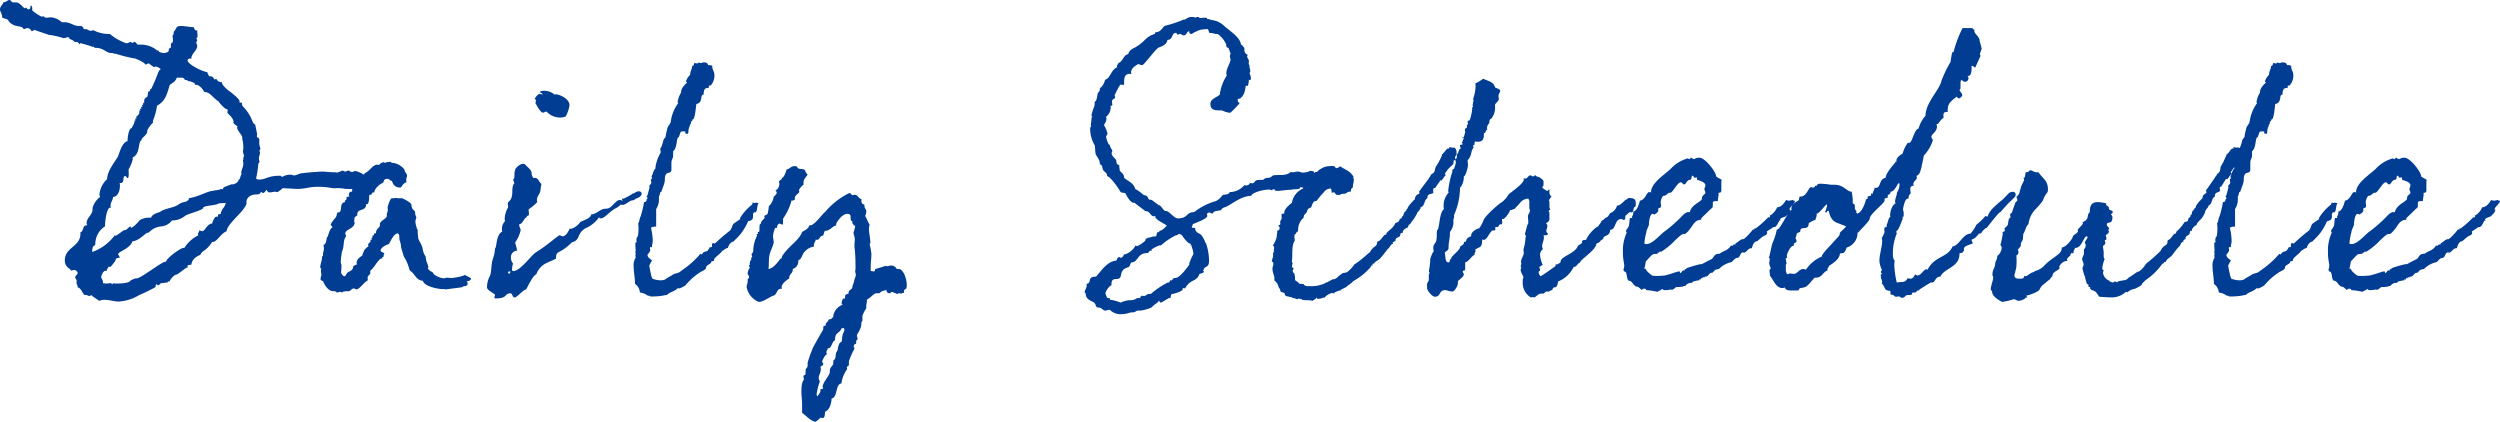 <svg xmlns="http://www.w3.org/2000/svg" width="144.247" height="24.34"><path id="パス_62305" data-name="パス 62305" d="M88.1-5.56c.34 0 .42.04.56-.1.18-.04.68-.02.68-.14 0-.08-.06-.12-.06-.18 0-.1.06-.18.06-.26a1.588 1.588 0 00-.7-.36c-.02 0-.08.06-.16.06-.12 0-.16-.08-.22-.08s-.08.04-.16.06c-.1 0-.14-.06-.2-.06a1.142 1.142 0 01-.3.12c-.02 0-.04-.02-.06-.02h-.1c-.24 0-.48-.04-.72-.04-.02 0-.52.02-1.18.1-.12.02-.26.1-.38.12a.344.344 0 01-.18-.04.953.953 0 00-.56.14.1.1 0 00-.1-.08c-.74 0-.8.22-1.2.22-.1 0-.18-.02-.18-.08a5.692 5.692 0 00.12-.78c.02-.12.08-.14.08-.18s-.04-.02-.04-.16c0-.2.06-.18.06-.36a.246.246 0 00-.04-.1c.02 0 .06-.08.06-.1 0-.14-.06-.16-.06-.36v-.16c0-.18-.14-.1-.14-.22 0-.04.02-.1.02-.12 0 .04-.08-.4-.12-.56-.22-.08-.1-.42-.74-1.08-.02-.04 0-.18-.06-.18H82c-.02 0-.02 0-.02-.02v-.06c0-.14-.42-.44-.5-.52-.04-.02-.52-.36-.52-.58-.28 0-.28-.18-.32-.18-.02 0-.06.02-.08.02-.1 0-.04-.18-.28-.18h-.06c-.02-.08-.08-.14-.1-.24-.28-.02-1.14-.46-1.14-.68.02-.06.06-.1.16-.1h.06c0-.3.34-.46.34-.74a.438.438 0 00-.06-.16c0-.06.06-.12.06-.16a.107.107 0 00-.06-.08.279.279 0 00.08-.18c0-.08-.02-.16-.02-.32a.073.073 0 01-.06.02c-.1 0-.12-.2-.18-.2h-.08c-.14 0-.38-.06-.64-.06-.28 0-.22.16-.4.34v.08c0 .12-.06.06-.06.16 0 .08.02.16.02.24 0 .2-.12.14-.12.24v.16c0 .06-.12.06-.12.12v.06c0 .12-.22.16-.28.16-.04 0-.3-.04-.3-.1a.07.07 0 01.02-.04h-.1a1.479 1.479 0 00-1.1-.34c-.12-.02-.1-.16-.24-.16-.06 0-.04.06-.08.06s-.1-.06-.12-.06c-.08 0-.14.08-.24.08a2.951 2.951 0 01-.96-.54 1.947 1.947 0 01-.96-.22.509.509 0 01-.14.04c-.12 0-.16-.1-.34-.1h-.08v-.02c0-.1-.08-.1-.12-.16h-.12c-.36 0-.5-.22-.88-.22h-.14a1.055 1.055 0 00-.6-.28c-.1 0-.2.02-.3.02s-.04-.02-.16-.08a.866.866 0 01-.1.02 2.312 2.312 0 01-.54-.36v-.12c0-.08-.02-.16-.1-.16v.06c0 .1-.04.16-.12.16-.1-.02-.1-.1-.16-.1a.288.288 0 00-.06.04c-.04 0-.3-.34-.46-.34h-.16c-.18 0-.14-.14-.26-.14-.08 0-.2.12-.28.12-.02 0-.04 0-.04-.02-.06.18-.22.26-.22.44 0 .14.12.24.12.4v.06c.1.1.34.06.38.22.34.42.76.2.86.46.12 0 .12-.06.22-.06a.28.28 0 01.24.18c.08 0 .12-.06.18-.08-.02.02.52.18.84.3h.06a4.771 4.771 0 01.76.18c.12 0 .2-.06.3-.06.04.16.26.14.34.28h.1c.14 0 .14.12.2.12.02 0 .04-.04.04-.04v-.02c.1.04.64.18.68.22h.1c.02 0 .02.02.02.06h.08c.46 0 .6.3.9.3h.06c.04 0 .06.02.1.04h.1a8.2 8.2 0 001.12.28c-.08-.04.54.2.58.34.1 0 .12-.06.22-.06a1.655 1.655 0 00.3.22.1.1 0 01.08-.04.489.489 0 01.3.16c-.16.04-.16.34-.56 1.14h-.04c-.02 0-.02 0-.02.02v.06c0 .06-.1.04-.1.08-.04.08-.02.2-.06.28-.06.06-.18.06-.18.26v.06c0 .02 0 .04-.02.04a.07.07 0 00-.04-.02v.08c0 .08-.06.02-.06.08 0 .02.02.06.02.08h-.06a.02.02 0 00-.02.02c0 .02.02.06.02.08a.02.02 0 01-.02.02.07.07 0 01-.04-.02.07.07 0 00-.02.04c0 .02.02.06.02.08-.02 0-.06-.02-.06.02v.08c0 .16-.18.22-.18.28 0 .02.02.06.02.08h-.06a.02.02 0 00-.02.02c0 .02.02.06.02.08a.02.02 0 01-.02.02.07.07 0 01-.04-.02v.1a1.216 1.216 0 01-.18.36c-.12 0-.22.42-.22.74-.34.1-.46.68-.56.9-.14.26-.62.82-.62 1.3a1.346 1.346 0 00-.44.86.269.269 0 00.04.16 1.194 1.194 0 00-.44.64v.08c0 .32-.34.48-.34.78a.216.216 0 00.04.14h-.04c-.26 0-.16.36-.36.4v.08c0 .78-.9.76-.9 1.56 0 .38.34.48.34.54v.04a1.151 1.151 0 01.2-.04c.08 0 .14.04.2.14 0 .16-.14.16-.14.28 0 .08.08.1.08.2v.16c0 .06.06.08.06.18v.04c.2.04.26.32.4.44h.06c.1 0 .16.06.22.06.04 0 .06-.02.1-.06.14.14.32.22.46.34a.8.8 0 01.3-.06c.3 0 .6.1.82.1a2.573 2.573 0 001.2-.38 8.233 8.233 0 00.94-.46V.02c0-.02 0-.06.08-.08a.064.064 0 00.06.06c.06 0 .16-.12.16-.12a2.154 2.154 0 00.32-.04h.08v-.06h.1c0-.04.24-.4.42-.4.18-.1.36-.26.56-.4.02 0 .02.02.04.02s.02-.02.02-.04v-.08c0-.04.1-.06.14-.06h.08c.04-.32.26-.46.52-.58.12-.28.32-.18.68-.74h.04c.24 0 .44-.48.8-.62 0-.24.38-.62.58-.84 0 0 .56-.56.56-.76v-.08c0-.24.22-.44.56-.44.3 0 .22-.14.3-.14.04 0 .06.06.08.06.12 0 .18-.18.24-.18.04.14.1.14.18.14.1 0 .2-.04.3-.04a.866.866 0 00.1.02c0 .06.34-.22.32-.22.24 0 .58.04.88.04.42 0 .7-.12 1.06-.12a4.247 4.247 0 01.96.08h.14a2.468 2.468 0 01.6.04zm-6.18-.5c0 .1-.2.24-.38.24a.2.2 0 01-.06-.02l-.02.02a.07.07 0 00.02.04h-.1a2.328 2.328 0 01-.3.12c-.06.04-.02.12-.1.12-.02 0-.06-.02-.08-.02-.06.08-.3.06-.5.12-.22 0-.84.34-1.26.4-.12 0-.06.12-.16.16-.12.1-.28.06-.46.18-.34.26-.76.22-1.12.46.12 0-.46.08-.52.34h-.18a.956.956 0 00-.5.16c.06-.04-.34.42-.48.42-.02 0-.02-.08-.02-.08-.08 0-.24.22-.32.22h-.06c-.02 0-.44.32-.48.32a.073.073 0 01-.06-.02 2.776 2.776 0 01-1.3.96c0-.46.14-.28.18-.46a1.205 1.205 0 01.56-1.02c0-.34.1-1.08.3-1.08h.04a.254.254 0 01-.02-.12c0-.2.14-.3.14-.5h.04c.12 0 .36-.18.36-.66a.39.39 0 00-.02-.14h.06c.26 0 .08-.4.26-.4.08 0 .08.1.14.12.1-.02.06-.34.06-.5a2.669 2.669 0 00.24-.58.18.18 0 00-.02-.1c.42-.22.32-.66.46-.96.02-.04.06 0 .06-.06 0-.14.34-.28.34-.52-.04.06.02-.18.34-.5 0-.02-.02-.06-.02-.08a3.594 3.594 0 00.24-.88c.54-.3.58-.76.74-1.2.1-.1.32-.16.4-.42h.24c.26 0 .16.14.28.14h.08c.04 0 .02.04.02.06h.08a1.032 1.032 0 01.32.12c.02 0 .02.1.08.1h.1a.893.893 0 01.38.4c.38.04.4.26.84.56-.02 0 .32.44.52.46v.04c0 .04-.02.08-.02.12 0 .1.26.2.36.52 0 .02-.02.06-.02.08a.666.666 0 00.24.2c0 .02-.02.06-.02.08 0 .16.3.44.3.58v.08a1.975 1.975 0 01.06.52c0 .06-.02.12-.02.2a1 1 0 00.06.24.786.786 0 01-.04.12v.08c0 .04-.02.06-.02.08 0 .04.02.1.02.2 0 .18-.12.34-.12.52 0 .02.02.06.02.08-.06.04-.06.16-.12.28-.02.04-.06 0-.06.06zM80.74-4.7c.1-.06.28-.02.44-.06-.02.26-.24.34-.28.62-.02.06-.16.02-.16.08v.08c0 .02 0 .02-.02.02h-.08c-.1 0-.22.3-.24.4-.28 0-.42.44-.56.44a.478.478 0 01-.18-.06c0 .12-.08.14-.08.24 0 .02.02.04.02.06a1.975 1.975 0 00-.8.72h-.04c-.18 0-1 .6-1.02.8h-.04c-.2 0-1.42.96-1.64.96H76a1.543 1.543 0 00-.3.12c-.04.04-.08.18-.84.18a.689.689 0 01-.18-.02s-.02.06-.04.06c-.04 0-.04-.06-.08-.06-.1 0-.2.02-.3.02-.06 0-.1-.02-.16-.02v-.06c0-.14-.1-.2-.1-.3 0-.06.1-.36.26-.36h.08a.07.07 0 00-.02-.04 1.059 1.059 0 01.12-.2c.02 0 .06.02.08.02a.07.07 0 00.04-.02c-.06.06.28-.32.28-.4v-.04a.286.286 0 01.22-.06c0-.14-.08-.14-.08-.22 0-.14.7-.32.82-.74.28 0 .62-.32.8-.46.04-.04.12-.02.16-.06a1.119 1.119 0 01.74-.34.856.856 0 00.58-.34h.08a1.242 1.242 0 00.7-.28c.14-.1 1.02-.32 1.02-.44 0-.14.7-.14.86-.24zm.74-6.44c.02 0 .02 0 0-.02zM77.94-.22c0 .02 0 .02.02 0zM91.3-5.66c.02 0 .12-.24.34-.3-.04-.02-.04-.04-.04-.08-.02-.12.06-.2.04-.32 0-.06-.12-.2-.14-.24 0-.02.02-.02.02-.04a1 1 0 00-.66-.42h-.1c-.04 0 .02-.06-.1-.06a.761.761 0 00-.3.06c-.02 0-.02-.04-.06-.04-.08 0-.26.1-.26.16-.02 0-.08-.02-.1-.02-.28 0-.4.34-.74.5-.08.2-.32.28-.3.32-.38.6-.12.36-.4.54-.04.06 0 .2-.04.2h-.06c-.06 0-.12.14-.12.14a.18.18 0 01.02.1.07.07 0 01.02.04h-.04c-.08 0-.08.04-.14.04a.1.1 0 01.02.06c0 .12-.12.12-.1.18a.07.07 0 00.02.04c-.4.04-.1.6-.42.6h-.04a1.146 1.146 0 01-.08.28c.04-.04-.3.3-.3.46a.221.221 0 01.1.1.062.062 0 01-.02.04c-.12.02-.26.54-.24.5-.14.08-.02.4-.26.5a.454.454 0 01.02.08c.04.26-.06.34-.04.44v.06c0 .06-.08.08-.06.14v.02c0 .12-.12.46-.1.56 0 .04.06.06.06.06 0 .04-.04.06-.02.12a.689.689 0 00.02.18c.02.12-.06.2-.04.32 0 .06.1.08.16.12 0 .04.02.06.02.08 0 0 .22.48.54.48h.08c.06 0 .1.06.16.08.06 0 .08-.04.16-.04a.62.62 0 01.14.04c-.02-.08.28-.08.4-.08 0 .02.16-.16.26-.16.08.02.1.06.14.06.18 0 .44-.42.66-.52v-.06c-.06-.3.2-.18.14-.5.22-.16.34-.46.58-.68.04-.02.12-.02.12-.06v-.04c0-.02.06-.02.08-.04 0-.02-.02-.14.04-.14-.02-.12-.18-.08-.22-.2 0-.16.28-.32.48-.38.14-.24.26-.56.5-.62a.2.2 0 01.1.16 1.23 1.23 0 00.02.26c0 .02.04.02.04.02a.07.07 0 01-.02.04c0 .06.04.06.04.14a.906.906 0 01.02.16c.02.12.12.42.16.56a2.467 2.467 0 01.32.74l.04.08c.28.16.34.56.74.58.08.34.92.48 1.12.48h.14c.02 0 .04.02.06.02.08-.02.98-.12.98-.14V.08c.08-.06.3.02.28-.22 0-.02-.04-.04-.06-.08.12-.02.26-.06.26-.18a3.29 3.29 0 00-.38-.2c-.02.08-.64.18-.76.18-.1 0-.14-.02-.26-.02-.06 0-.1.04-.18.04a1.208 1.208 0 01-.52-.2c-.08-.04-.08-.14-.16-.18-.12-.02-.16-.12-.24-.18a.123.123 0 00.02-.14c-.02-.14-.1-.26-.12-.38 0-.06-.02-.12-.02-.18a.91.91 0 01-.16-.38c-.06-.36-.24-.5-.28-.72a.02.02 0 01.02-.02.062.062 0 00-.02-.04 3.334 3.334 0 01-.02-.38c0-.02-.04-.04-.04-.04-.02-.12-.08-.26-.08-.34-.04-.18.04-.24.04-.34-.02-.1-.06-.1-.06-.2 0-.04-.02-.08-.02-.12 0-.08-.16-.12-.18-.28-.02-.02-.02-.08-.02-.14-.04-.14-.54-.36-.52-.36h-.18c-.1 0-.18-.02-.24-.02a.407.407 0 01-.1.02h-.1c-.06 0-.2.32-.24.56v.02a.151.151 0 01.02.08c-.02.1-.04.24-.08.26l.02.02v.06c.02.2-.44.28-.4.54.04.14-.26.22-.22.48h-.04c-.1 0-.08.06-.08.1 0 .02-.1.02-.1.08a.2.2 0 01.02.06c-.02.02-.08.02-.06.06a.073.073 0 00.02.06c0 .04-.08 0-.08.02v.06c.02.08-.16.14-.14.24.02.02.02.08.02.08-.06 0-.28.24-.26.26l-.1.24c.12 0-.36.16-.32.48a.043.043 0 00.04.04c-.12.06-.22.08-.24.14-.02.3-.32.26-.38.42-.04.04-.06.14-.12.14-.1 0-.18-.14-.2-.22a2.816 2.816 0 00.02-.42c0-.06-.04-.12-.04-.16a4.517 4.517 0 01.08-.66c.12-.2.06-.6.18-.76 0-.04.06-.06.04-.12 0-.04-.04-.1-.04-.12 0-.26.54-.28.54-.64a.12.12 0 01-.02-.08c0-.24.02-.22.18-.34-.06-.44.52-.18.5-.64.22.08.16-.52.2-.54h.04c.14 0 .06-.14.2-.14h.04c-.02-.18.32-.5.48-.54.1-.08.02-.24.28-.24.12 0 .14.12.26.12a.073.073 0 00.02.06.432.432 0 00.42.32c.04 0 .06 0 .08-.02zm2.58 5.9c-.02 0-.02.02.02.02zm3.92-6.38c-.08 0 .08.28.02.28 0 0-.1.08-.1.44 0 .62-.26.52-.26.72 0 .08.02.14.02.2a1.43 1.43 0 00-.2.66.528.528 0 00.02.14.643.643 0 00-.18.44.563.563 0 00.02.16c-.38.2-.3.9-.42.98a2.161 2.161 0 01-.1.54c-.14.36-.08.7-.18 1.02a1.364 1.364 0 00-.18.68c0 .18.46.36.46.44s-.04.1-.04.12.02.04.04.08c.76 0 .5-.26.88-.3.16.02.1.24.26.24.14 0 .5-.46.66-.46 0 .02.4-.86.58-.86a1.143 1.143 0 01.68-.7c0-.02.34-.14.46-.22 0-.52.18-.2.92-.94.5-.12.26-.48.76-.8a1.8 1.8 0 00.8-.64c.04.04.06.06.1.06.22 0 .48-.36.82-.56a1.074 1.074 0 00.34-.24.352.352 0 00.12.02c.16 0 .4-.26.56-.26.08 0 .18-.1.24-.12.5-.16.26-.62-.16-.28h-.08c.02.04-.5.3-.52.3-.04 0-.1 0-.1.02s.04.06.04.08a.07.07 0 01-.04.02.147.147 0 00-.12-.04c-.26 0-.44.5-.78.5-.38 0-.46.28-.88.34 0 .26-.64.38-.64.46a.986.986 0 01-.5.36.12.12 0 01-.08-.02c-.1.18-.18.4-.4.46-.1-.02-.1-.06-.22-.06-.56.42-.8.64-1.34.98-.28.18-.9 1.08-1.3 1.08-.04 0-.08-.02-.08-.1a2.021 2.021 0 01.06-.34.522.522 0 01-.12-.36A.371.371 0 0198-2a3.9 3.9 0 00-.12-.46 2.185 2.185 0 00.32-.7c0-.14-.08-.18-.08-.32 0-.06.04-.06.06-.06.1 0 .26-.36.32-.36q.06 0 .06-.12a.07.07 0 01.04.02c.06 0 .08-.08.08-.12 0-.1-.02-.18-.02-.26a3.2 3.2 0 00.5-.42.217.217 0 01-.02-.1c0-.24.14-.32.2-.54a3.534 3.534 0 01.06-.42c-.1 0-.16-.34-.38-.34-.02 0-.04.02-.08.02-.24-.36.08-.28-.42-.72-.2-.34-.74.24-.62.26-.1.04-.02.5-.1.5zm3-3.6a2.03 2.03 0 00.22-.64c0-.4-.6-.64-.8-.64-.02 0-.04.02-.06.02a.932.932 0 00-.68-.22.232.232 0 00-.18.08c0 .02.18.04.16.14a.509.509 0 00-.14-.04c-.14 0-.22.16-.32.28a.1.1 0 01.08.1c0 .06-.02.1-.02.16 0 0 .28.54.42.54.08 0 .12-.06.22-.06a1.049 1.049 0 00.82.34.785.785 0 00.28-.06zM97.48-.68c0-.12 0-.12.12-.12 0 .12 0 .12-.12.12zm8.18 1.32a1.677 1.677 0 00.32 0 2.8 2.8 0 00.6-.08h.06c.2-.2.38-.16.64-.4a.15.15 0 00.1.02 2.44 2.44 0 00.34-.18c0-.02.02-.04.06-.08a3.778 3.778 0 01.76-.66c.04-.04.28-.12.36-.24-.04-.18.24-.22.3-.34v-.04c-.02-.04.18 0 .16-.1v-.04c.18-.24.34-.28.5-.52a.02.02 0 00.02.02.68.68 0 01.28-.16c.04-.16.16-.34.32-.36-.02 0 .28-.26.46-.5a3.633 3.633 0 00.38-.66c-.04-.02.12-.02.22-.1.12-.1.04-.32.08-.36.02-.02.02-.06.04-.06.04-.04.06.04.12-.04.08-.04.06-.44.16-.5 0 .02-.18-.04-.18-.04-.02.1-.22-.06-.18.06a.2.2 0 00-.02.06 2.929 2.929 0 00-.7.78.151.151 0 00.02.08h-.04c.02 0-.34.22-.38.28-.08.14-.08.28-.2.38a10.721 10.721 0 00-.88.76c.02-.08 0-.06-.08-.04-.12-.02 0 .22-.1.22h-.08c-.18.34-.18.18-.4.32-.02.04-.04.1-.08.1-.04-.02-.06-.04-.08-.02a5.165 5.165 0 01-.86.8c-.48.34-.24.22-.68.36.04 0-.38.22-.42.26-.18.16-.56.08-.74.02-.08 0-.12-.12-.24-.78l.16-.3c-.08-.06-.26-.16-.26-.32.04-.06.16-.18.16-.28a.707.707 0 01-.02-.12c0-.02 0-.04.02-.04h.06c.04 0 .04 0 .04-.02v-.08a.991.991 0 00.04-.34 3.713 3.713 0 00-.1-.68.478.478 0 01.3-.06V-4.4a.976.976 0 00.16-.56v-.18c.06-.04.06-.24.1-.24h.04c-.04.04.2-.5.2-.66v-.04c0-.62.38-.26.38-.6v-.38c0-.22.1-.24.1-.44v-.24c.2-.12.2-.62.26-.76 0-.02.08-.04.08-.08.12-.32.04-.3.36-.3v.04c0 .08.02.1.1.1.06 0 .08-.04.08-.12v-.08a1.732 1.732 0 01.16-.44.2.2 0 01-.02-.06l.02-.02h.06v-.1h.02c.14 0 .18-.62.22-.9.42-.08.18-.54.42-.54 0-.56.3-.28.3-.44v-.08h.1a.864.864 0 00.22-.64c0-.16-.12-.28-.12-.44v-.06a.31.31 0 00-.16-.04h-.08c-.04-.16-.16-.16-.3-.16a.513.513 0 00-.1.04.277.277 0 01-.14-.04.138.138 0 01-.1.06c-.04 0-.1-.02-.14-.02-.06 0-.02.16-.12.16h-.02c0 .18-.12.3-.12.52a.881.881 0 00-.24.38c0 .04.06.02.06.06 0 .02-.34.28-.34.54v.04a1.388 1.388 0 00-.2.54c0 .04 0 .06.04.06a2.282 2.282 0 00-.44 1.1c-.02.1-.2.28-.2.4a3.844 3.844 0 00-.1.48c-.02 0-.02.04-.04.04a.373.373 0 00-.1.2c-.12.48-.16.32-.16.44 0 .06.02.12.02.2a.07.07 0 01-.02.04 2.286 2.286 0 00-.28.8v.08c-.14.14-.16.36-.2.4a.088.088 0 00-.02.06.866.866 0 00.02.1c0 .06-.06.02-.06.1 0 .06.02.1.02.16 0 .08-.12.14-.12.22 0 .02.02.04.02.06-.06.16-.1.5-.18.52a.125.125 0 01.06.1c0 .06-.06.06-.06.08v.04c0 .06-.04.1-.14.1a5.715 5.715 0 01-.2.84c-.04 0-.08.38-.14.38a2.287 2.287 0 010 .64c0 .18-.1.1-.1.36a.866.866 0 00.02.1h-.04c-.04 0-.04.06-.04.14 0 .14.02.34.02.4 0 0-.04 0-.04.02 0 .04.02 0 .04.06 0 .04-.02.12-.02.16s.02.06.02.1a.811.811 0 00-.12.5c0 .32.08.68.08 1.02a.646.646 0 01.28.5h.04a1.053 1.053 0 01.42.18c.04.02.06 0 .08 0a.043.043 0 01.04.04zm7.62-6.78l-.18.14a.442.442 0 01-.2.54c.02.04.06.04.06.06.06.14-.08.2-.16.3a.926.926 0 01-.28.54 2.15 2.15 0 01-.08.46c-.06.04-.18.06-.18.14a.207.207 0 01.02.08c-.38.38-.08.18-.28.38-.04.1 0 .3-.04.42-.04 0-.08 0-.08.04 0 .02.02.06.02.08h-.08a.866.866 0 00.02.1 2.041 2.041 0 00-.22.9c0 .08-.08.08-.1.2a.246.246 0 01.04.1c0 .02-.06.08-.06.12a.073.073 0 00.02.06c-.08.04-.1.16-.1.28 0 .06-.04.02-.04.06 0 .08.04.08.04.14a.573.573 0 00-.12.32c0 .08.08.1.08.24 0 .04-.06.04-.08.1v.08c0 .18-.06.22-.06.36a1.144 1.144 0 00.7.86c.28 0 .62-.3.9-.38.16-.12.16-.38.38-.38h.06a.217.217 0 01-.02-.1c0-.18.26-.38.44-.5v-.04c0-.22.2-.24.2-.44v-.06a.45.45 0 00.32-.42v-.08c.18-.06.22-.3.32-.44a.925.925 0 01.6-.36.151.151 0 01-.02-.08c0-.16.1-.16.1-.32a.2.2 0 01.06.02c.2 0 .16-.24.36-.24.04 0 .06-.22.12-.28.3 0 .4-.26.66-.32 0-.02-.02-.04-.02-.06 0-.06.32-.6.64-.6.1 0 .2.02.2.16v.1c0 .18.1.14.1.18v.1c0 .06.06 0 .06.06v.06h.06c.02 0 .04.04.04.08a2.862 2.862 0 01-.1.36 2.451 2.451 0 01.08.32c0 .16-.02.3-.02.46a7.9 7.9 0 01.06 1.08 1.5 1.5 0 01-.02.38.907.907 0 01.04.16.671.671 0 01-.08.28 1.548 1.548 0 01-.12.4v.06c0 .1-.22.16-.22.3 0 .02 0 .04.02.04-.08.06-.22.06-.22.16v.1c0 .06 0 .04-.06.04-.1 0-.14.22-.14.26 0 .06.02.06.06.1a.86.86 0 00-.54.62v.1c-.08.02-.08.12-.2.12h-.06c-.02.14-.18.2-.18.3v.06c0 .02 0 .02-.02.02h-.08c-.04 0-.04.16-.04.2-.06.12-.64 1.1-.64 1.18-.14.34-.26.74-.26.74v.16c0 .18-.12.12-.12.34v.12c0 .16-.12.06-.12.18 0 .06.02.12.02.16v.04c-.14.14-.14.54-.14.66 0 .26.04.52.04.74v.5c.26.18.46.46.78.52a3.481 3.481 0 00.28-.24c.06 0 .1.02.14.02.1 0 .12-.2.12-.36.32-.12.38-.62.38-.76.38-.1.2-.84.58-.88V5.6a1.7 1.7 0 01.32-.76.866.866 0 00-.02-.1c.02-.1.12-.04.12-.18v-.18a5.064 5.064 0 01.32-.72c0-.04-.04-.08-.04-.12 0-.2.14-.1.14-.22v-.1c0-.06.08-.06.08-.12s-.04-.18-.04-.24a1.915 1.915 0 00.22-.42.684.684 0 00.04-.22v-.06c0-.08.06-.04.06-.14v-.24a1.467 1.467 0 01.22-.44v-.08c0-.16.04-.24.04-.36V.82c.18-.06.4-.36.54-.36h.18c.22-.22.32-.1.4-.22 0 .16.08.22.2.22.08 0 .04-.08.14-.08-.04 0 .24.08.3.14a.075.075 0 01.08-.06c.04 0 .12.02.16.02a.02.02 0 00.02-.02l.06-.02h.06V.32c0-.12.16-.02.16-.32 0-.42-.22-.94-.46-.94h-.12a.347.347 0 00-.32-.2c-.1 0-.16.04-.22.04s-.08-.02-.12-.02c-.3.12-.4.12-.56.18-.04 0-.02.14-.1.14-.02 0-.12-.02-.16-.02h-.02v-.24c0-.26.04-.5.04-.76a5.117 5.117 0 00-.1-.54c0-.06.04-.06.04-.06 0-.32-.08-.58-.08-.78a.683.683 0 01.04-.3c-.12-.16-.16-.34-.26-.5a.612.612 0 00.06-.34c-.02 0-.1-.18-.1-.18v-.08c0-.14-.18.02-.18-.32v-.06c-.18-.02-.18-.24-.4-.24-.04 0-.08.02-.12.02-.06 0-.04-.1-.18-.12a4.311 4.311 0 00-1.4 1.1c-.1.04-.6.76-.84.76h-.06c-.06.2-.24.28-.42.38-.16.48-.74.78-1.14 1.38-.04.06 0 .16-.1.16-.02 0-.38.58-.7.6.04-.22 0-.54.06-.8.02-.18.24-.58.24-.74s-.04-.24-.04-.34a1.535 1.535 0 01.12-.48c.04-.02.12 0 .12-.04v-.08c.02-.04.08-.14.14-.14s.08.06.16.06c.06 0 .04-.26.04-.34a3.5 3.5 0 00.48-1 .07.07 0 01-.02-.04.359.359 0 00.22-.06v-.08c0-.2.26-.28.26-.38a.866.866 0 00-.02-.1.963.963 0 01.28-.32c-.02-.02-.02-.04-.02-.08 0-.26.16-.32.24-.5-.04 0-.14-.16-.14-.22-.1-.12-.22-.06-.4-.12-.02 0-.08-.12-.1-.12-.3-.08-.42.18-.58.18a1.194 1.194 0 01-.2.46c-.04 0-.08.02-.06.08zm3.44 8.62c.06 0 .16-.04.16.08s-.1.22-.1.3c-.04.12-.02.3-.06.38-.06.1-.12-.02-.22.4v.06a.586.586 0 01-.08.16c-.06.1-.02.26-.08.38-.06.1-.1.06-.1.16v.12c0 .1-.18.2-.2.38v.08c0 .16-.16.34-.24.48a1.122 1.122 0 00-.18.38c0 .02.02.04.04.1a.266.266 0 01-.16.06v.06c0 .18-.12.22-.16.34-.06-.02-.06-.08-.06-.14a3.766 3.766 0 01.18-.7c0-.06-.06-.1-.06-.2 0-.2.12-.3.12-.52 0-.06 0-.08-.02-.1.02-.12.16-.08.16-.2 0-.06-.06-.08-.06-.16 0-.02.16-.38.28-.4 0-.04-.04-.06-.04-.08 0-.14.08-.18.08-.26.24 0 .2-.32.42-.48 0-.48.26-.36.38-.68zm23.64-7.64c0-.16.62-.36 1.02-.36.04 0 .1 0 .12.04.04 0 .1-.06.18-.06a.07.07 0 01.04.02c-.1.18.88-.04.92.02.06-.06.52-.02.52-.1 0-.16.3.08.68.02.32-.16.28-.24.34-.5.14-.12.14-.26-.14-.46v.02a.043.043 0 01-.04.04c-.02-.16-.22-.08-.24-.14-.08.1-.4.12-.44.12-.06 0-.18-.06-.26-.06-.12 0-.22.04-.3.04a.254.254 0 01-.12-.02c-.3.26-.68.14-1.02.2-.04 0-.12.14-.28.14-.24 0-.26.12-.32.12h-.06a1.324 1.324 0 00-.3.02c-.08.04-.16.18-.24.18-.04 0-.08-.02-.12-.02-.06 0 0 .1-.22.14a.254.254 0 01-.12-.02 1.106 1.106 0 01-.78.4h-.06c-.08.18-.28.12-.42.18a1.067 1.067 0 01-.38.34 3.6 3.6 0 00-1.26.64c-.48 0-.34.36-.94.36-.22 0-.5-.42-.66-.42h-.04c-.12 0-.28-.34-.38-.34-.06 0-.04-.02-.06-.04-.22-.12-.32-.28-.46-.28h-.06c-.08-.12-.1-.26-.3-.26a2.72 2.72 0 00-.5-.36c-.1-.36-.42-.44-.64-.64 0-.26-.18-.28-.26-.44v-.06c0-.06-.02-.08-.02-.18v-.06c-.2-.02-.14-.18-.18-.28 0-.06-.26-.22-.26-.4 0-.04.04-.08.04-.14s-.14-.2-.14-.32c0-.06-.06-.02-.06-.04a1.247 1.247 0 01-.16-.46c0-.04.08-.1.08-.18a1.892 1.892 0 00-.2-.48c.06-.14.14-.2.14-.38 0-.04-.02-.06-.02-.1a.7.7 0 00.26-.64h.04c.06 0 .06-.02.06-.08 0-.04-.02-.08-.02-.16 0-.16.18-.16.18-.22s-.02-.1-.02-.16c0-.02 0-.04.02-.04 0 0 .26-.56.32-.56.04 0 .08.02.14.02.02 0 .04 0 .06-.04v-.14c0-.26.06-.46.32-.46a.866.866 0 00.1.02c0-.02-.02-.06-.02-.08 0-.3.3-.42.4-.5.12 0 .12.06.24.06.1 0 .66-.78.92-1 .12-.06.5-.14.54-.46.34 0 .22-.4.48-.4.06 0 .08.08.1.1.06 0 .1-.04.12-.04.12 0 .16.08.24.08.18 0 .16-.22.32-.24v.04c0 .08.04.12.14.12a2.33 2.33 0 01.5-.24 2.5 2.5 0 01.42-.04c.06.04.06.16.1.22h.08c.12 0 .2.06.34.06h.06a1.449 1.449 0 01.46.54c.04.02.02.16.06.22 0 .02.12.04.12.06v.1h.06a.2.2 0 00-.02.06c0 .04.04.08.06.12 0 .08-.04.14-.04.2a.62.62 0 01.04.2c-.04.24-.24.48-.24.78 0 .04.02.1.02.12a2.674 2.674 0 00-.4 1.1c-.2.18-.54.24-.54.54 0 .46.46.34.7.38a1.092 1.092 0 00.36.12h.1a6.5 6.5 0 00.52-.54c0-.06-.1-.04-.1-.12v-.14h.06c.12 0 .26-.2.32-.36a2.829 2.829 0 00.08-.4.867.867 0 00.1.02c.04 0 .08-.28.08-.34v-.02a.2.2 0 00.06.02c.04 0 .06-.08.06-.1a.789.789 0 00-.08-.28c0-.06.04-.08.04-.14 0-.12-.06-.18-.04-.32-.08-.08-.04-.16-.04-.28-.02-.08-.1-.18-.1-.22a.147.147 0 01.04-.12.266.266 0 01-.2-.28v-.12c-.06-.04-.14-.18-.16-.18h-.04c0-.26-.34-.56-.36-.58-.18-.16-.48-.4-.54-.44a1.336 1.336 0 00-.5-.34c.06 0-.46-.1-.46-.12h-.1c.02-.06-.02-.08-.1-.08-.1 0-.2.02-.26.02-.1 0-.1-.06-.16-.06a.308.308 0 00-.16.04c-.04 0-.04-.04-.1-.04h-.14c-.16 0-.26.12-.4.16h-.06c-.04 0-.06.04-.08.04a8.323 8.323 0 01-1 .32c-.16.18-.24.36-.52.36 0 .2-.2.02-.64.48a2.292 2.292 0 01-.5.38c.06 0-.36.1-.42.4-.3.06-.3.44-.58.52 0 .1-.08.1-.08.18 0 .02.02.04.02.06-.36.14-.4.66-.7.72a.85.85 0 01-.3.5v.06c0 .14-.12.16-.12.24 0-.1-.04.3-.1.4 0 .04-.08.04-.08.12v.1c0 .12-.12.32-.18.62 0 .08.04.08.04.12 0 .02-.04.02-.04.02 0 .22-.04.34-.04.46 0 .04.02.04.02.06 0 0-.06.02-.06.12a1.913 1.913 0 00.26.96c.04.18.02.32.06.52.08.16.24.34.24.52v.06c.18.04.12.24.2.34.06.1.22.16.22.3v.04c.18.04.58.58.78.92.06.06.22.02.3.1v.02c0 .02.26.5.44.5h.08c0 .04.44.34.6.48.32 0 .26.3.52.3.02 0 .04-.02.06-.02 0 .18.06.14.12.18-.14 0 .54.34.54.38a1.463 1.463 0 01-.32.28h-.02c-.1 0-.08.1-.16.1h-.04c-.06.06-.02.24-.12.24-.22 0-.28.08-.46.08v.02c0 .04-.06 0-.1.04v.06c0 .08-.42.36-.5.36-.02 0-.04-.02-.08-.04a1.05 1.05 0 01-.62.52c-.02 0-.02-.02-.04-.02-.04.1-.08.2-.2.22a.08.08 0 00-.08-.04c-.16 0-.1.18-.2.2-.52.06-.86.62-1.14.92-.56 0-.2.38-.56.42a.15.15 0 01.02.1c0 .14-.12.26-.12.4.02 0 .04.02.06.04 0 .34.28.42.38.48.22.08.16.22.28.34h.06c.22 0 .26.18.42.18.1 0 .12-.04.2-.04h.06a.885.885 0 00.76.24c.2 0 .4-.1.52-.1h.08c.1 0 .16-.1.26-.1h.14a2.228 2.228 0 00.64-.18c.28-.28.3-.2.44-.4q.03.12.12.12l.44-.26h.08c.06-.04 0-.22.12-.24.1 0 .6-.16.6-.26V.18a.02.02 0 01.02-.02.866.866 0 00.1.02h.02c.3-.56.66-.36.82-.82.08-.06.24-.04.28-.16-.04 0-.06-.02-.06-.04 0-.04.06-.08.06-.14.14-.14.28-.08.28-.44a3.218 3.218 0 00-.18-1.02c0 .12-.12-.36-.32-.5.1 0-.3-.06-.3-.34 0-.06-.18 0-.2-.08.02-.06.06-.08.06-.16v-.02h.04c-.04 0 .8-.28.8-.46a.867.867 0 00-.02-.1c0-.06.1-.1.12-.1.08 0 .14.06.2.08.06-.2.32-.16.5-.22.04-.12.2-.16.26-.18.28-.1.88-.64 1.48-.64zM132.04.72a1.582 1.582 0 01-.1-.26.908.908 0 01.3-.44h.04c.04-.1-.06-.38.28-.38.5 0 .04-.5.7-.68.1-.04.1-.2.18-.28.4 0 .32-.54.92-.54.08 0 .1-.1.16-.14.02 0 .04.02.06.02a.02.02 0 00.02-.02v-.06a1.694 1.694 0 01.46-.24h.08a3.989 3.989 0 01.86-.58c.12 0 .16-.08.18-.08.22 0 .2.22.56.52.02.04.12 0 .12.08v.04c0 .04.06 0 .06.04v.06a1.435 1.435 0 01.1.42 2.835 2.835 0 00-.24.54v.08c0-.02-.52.76-.8.76-.2 0-.14.14-.24.14h-.06c-.02 0-.04.12-.08.12h-.06a4.959 4.959 0 00-.98.66h-.1c-.14 0-.16.12-.32.12a.2.2 0 01-.06-.02c-.12 0-.1.14-.18.14h-.14a.607.607 0 01-.42.12 1.487 1.487 0 00-.52.14 2.566 2.566 0 00-.56-.16h-.06V.76c0-.02-.14-.02-.16-.04zm15.18-1.74c0-.02.06-.08.08-.12-.02-.02-.02-.02-.02-.04l.04.04c.08.04-.02-.14.08-.1 0 0 .06-.04.06-.02.02-.12.26-.18.28-.26.02.06.36-.42.52-.6.1-.06.12-.24.28-.28a.073.073 0 00-.02-.06c0-.06.1-.02.1-.1a.062.062 0 00.04.02c.02 0 .02-.02.02-.08.02-.14.18-.14.24-.2.04-.06.04-.22.1-.2 0 0 .08.04.06 0l.02-.04c-.02-.12.2-.26.3-.28 0-.16.18-.22.18-.28l.04-.06a2.448 2.448 0 00.3-.46v-.04c.02 0 .06-.08.08-.06-.02-.06.1-.1.12-.2a.038.038 0 01.02-.06c.26-.1.18-.44.38-.52-.02-.34.34-.2.34-.34 0-.08-.02-.02 0-.16 0-.1.04-.1.1-.08a4.847 4.847 0 01.28-.4v-.06a.454.454 0 00.08.02c.04 0 .06-.12.1-.1.06-.16.22-.24.14-.24-.08-.06.08-.2.12-.28.1-.12.28-.28.32-.32.04-.06.02-.12.04-.22.3-.1-.08-.02.16-.34.02-.38-.1-.42-.28-.4-.06-.02-.12-.04-.14-.02v.06a.062.062 0 00-.04.02c-.08-.08-.26.26-.3.24l-.02.02c.04.12-.08-.02-.06.08.02.06-.14.32-.18.42l-.16.26c-.12.2 0 .32-.28.46 0 .02-.12.2-.1.18-.02.04-.6.8-.6.82a.074.074 0 00.02.06v.04c-.02.02-.04.04-.06.04a.3.3 0 00-.2.3c-.04 0-.44.44-.42.52 0 .02-.06.04-.06.06 0 .08-.1.14-.12.16-.04.06-.08.24-.1.24h-.06l.02.02a.218.218 0 01-.02.1v-.04c0-.02-.02-.02-.02 0-.02.04 0 .06-.04.06-.06-.04-.08.14-.14.18-.02 0-.02 0-.04.02-.04 0-.06.04-.14.06-.08.24-.32.38-.48.54-.02.02-.02.14-.1.12-.02.02-.02.02-.04.02-.2.22-.22.32-.4.38a.07.07 0 00-.02.04c-.02.3-.22.18-.42.58 0-.04-.5.46-.9.7 0 .02-.32.46-.54.48h-.04l-.08.02c-.44.28-.22.24-.52.36.02-.08-.38.18-.42.18-.12.02-.04.06-.36.14a1.138 1.138 0 01-.32.06.941.941 0 01-.34 0c.06.02-.28.04-.3-.12-.1.04-.06-.02-.2 0-.06 0-.1-.08-.16-.12-.04-.04-.14-.06-.14-.14a1.056 1.056 0 00-.02-.26c0-.1-.1-.12-.1-.18l-.02-.08c.12-.16.06-.08 0-.16-.08-.08.02-.22 0-.24 0-.06-.04-.04-.04-.14.06-.34-.04-.88.16-1.16.02-.16-.08-.36.06-.4.1-.22.04 0 .14-.2a.92.92 0 01.32-.74.3.3 0 01.02-.12c-.02-.02.18-.18.18-.26a.251.251 0 01.22-.2c.06-.1.08-.28.2-.36l.14-.04a3.385 3.385 0 01.4-.48.471.471 0 01.42-.22 1.4 1.4 0 01.04.26c.24-.16.16.16.36.1.04-.02.04.04.06.02a.14.14 0 00.08-.04c.18-.08.26.02.42-.14l.2-.04c-.04-.14.04-.16.1-.24a1.042 1.042 0 01.04-.28c.02-.16.02-.16 0-.22-.02 0-.02-.08 0-.1a1.158 1.158 0 00-.24-.28c-.16-.12-.4-.22-.52-.32-.08.02-.1.1-.26.1l-.06-.08c-.02-.04-.02-.02-.08-.04a2.3 2.3 0 00-.38.02.871.871 0 00-.34.14.55.55 0 00-.22.18h-.06c-.08.02-.02.02-.04.04a2.426 2.426 0 01-.58.5c-.08.1-.08.28-.14.42a1.092 1.092 0 00-.64.82c-.18.14-.42.36-.44.54.02.14-.02.04-.16.12 0 .16.04.26-.04.34a.414.414 0 00-.04.16c0 .02.04.02 0 .1-.02.02-.1.04-.1.06s.06.08.08.1c0 .08-.02.02-.02.1s-.12.06-.12.1c0 .02-.02.06 0 .1-.04.12-.02.28-.06.32-.02.02 0 .08 0 .08 0 .02-.04 0-.04 0-.02.04.02.08-.02.1a1.936 1.936 0 01-.14.24c.16.08 0 .28.08.38-.1.02-.06.18-.06.24l-.08.28c0 .06.06.04.08.08.04.18-.04.22-.04.34 0 .32.16.46.1.7.08.02.14.16.18.18l.1.26c0 .02.02 0 .04.04.04.06.02.1.04.14.06.08.16.06.24.12 0 .02.02.12.04.12.06.08.22.06.28.1 0 0 .08.02.1 0 .02.04 0 .02.06.06.12 0 .1.02.22.06 0 0 .08 0 .08-.02 0-.06.04.02.1 0 .06.02.12 0 .12.06h.04c.12.04.4 0 .58.06.04-.06.18-.08.22-.2a.1.1 0 00.12.08.788.788 0 00.3-.08.07.07 0 00.04.02.764.764 0 01.48-.28c.1.08.08 0 .1-.02a2.935 2.935 0 01.28-.12c.02 0 .06.02.08 0V.26l.32-.16c.1-.12.3-.2.4-.34a3.633 3.633 0 00.98-.78zm14.48-2.8c.04-.02.14.08.18.04.12-.06 0-.2.1-.26.04-.02.12-.12.22-.18a.217.217 0 01.1.02c.16-.06.06-.24.18-.32.08-.04.06-.08.06-.16.02-.32-.12-.34-.38-.36-.06-.02-.12.1-.16.1 0-.1-.32.36-.52.34h-.02a.636.636 0 01-.4.44c-.16.3-.22.22-.3.3-.06.08-.2.14-.22.18v.06s0-.04-.18.24h-.04a2.009 2.009 0 00-.64.74v.04a.02.02 0 00-.02-.02c-.1 0-.2.02-.22.08v.08c-.02.06-.18.14-.24.18-.12.44-.98.6-1 .92v.04a1.76 1.76 0 01-.2.12c-.04 0-.06-.02-.08-.02v.04a.151.151 0 01-.02.08s-.74.54-.86.58c-.04-.08-.1-.12-.1-.24.02-.08.08-.04.08-.14 0-.04-.04-.1-.04-.16.08-.04.12-.1.2-.1a1.645 1.645 0 01-.16-.58.4.4 0 01.16-.34.743.743 0 01-.04-.18c0-.16.1-.3.1-.5a.352.352 0 00-.02-.12c.12 0 .24 0 .26-.1a.2.2 0 01-.1-.16c0-.06.06-.18.06-.28a.207.207 0 00-.08-.16c.1-.06.2-.1.2-.26v-.22c0-.1 0-.16-.04-.2 0-.08.08-.08.1-.14-.06-.02-.06-.08-.06-.18v-.18c0-.06 0-.12-.04-.14a2.5 2.5 0 00.16-.24c-.1-.04-.12-.14-.12-.26v-.08c0-.04 0-.06-.02-.06s-.06.1-.12.1c.04 0-.26-.12-.28-.24.06 0 .08-.08.08-.16v-.18a.629.629 0 00-.4-.26c-.02 0-.02-.06-.06-.06-.08 0-.1.06-.14.06-.06 0-.1-.06-.18-.06-.1 0-.14.18-.26.18a.18.18 0 01-.1-.02v.08c0 .24-.78.76-.88.86a1.432 1.432 0 01-.38.44c-.16.08-1.04.84-1.08 1.1a1.848 1.848 0 01-.24.42c-.1 0-.46.18-.46.42v.04a.4.4 0 00-.28.2v.04c0 .08-.14.06-.14.12v.04c0 .08-.22.16-.22.22 0 .18-.5.5-.52.68-.1.04-.04.2-.14.2-.22 0-.16-.36-.22-.54.04-.12.22-.12.22-.3 0-.38.08-.46.08-.92a.882.882 0 00.2-.5v-.16c0-.14.04-.1.04-.22v-.1a3.934 3.934 0 00.34-1.58c.08-.02.22-.34.22-.58v-.06c.12-.02.24-.56.24-.64 0-.1-.02-.18-.02-.3.26-.24.16-.54.36-.74-.04 0-.04-.06-.04-.14l.02.02c.1 0 .02-.16.1-.22a.352.352 0 00.12.02c.32 0 .38-.16.38-.44v-.06c.14 0 .08-.2.2-.2a.12.12 0 01-.02-.08c0-.22.14-.24.14-.38 0-.18.08-.12.14-.22a1.019 1.019 0 00.18-.7v-.04c.02-.12.22-.22.22-.34 0-.06-.02-.14-.02-.16 0-.16.1-.22.1-.34-.06-.1-.2-.12-.3-.18-.08-.34-.42-.36-.68-.5a2.566 2.566 0 01-.46.28.44.44 0 01.02.16 2.457 2.457 0 01-.14.72c0 .04.02.08.02.12 0 .06-.04.08-.04.12a.2.2 0 01.02.06c0 .02-.06.06-.06.06 0 .02.06.04.06.04 0 .08-.06.06-.06.16v.1a3.472 3.472 0 01-.14.58c-.04.02-.12.02-.12.08 0 .04.02.08.02.12 0 .06-.04.04-.06.08v.1c0 .1-.12.06-.12.18 0 .04.02.08.02.12 0 .02-.06.22-.08.3-.02 0-.08 0-.08.02s.06.02.08.02c-.02.08-.12.28-.12.32.02 0 .06-.02.06.02s-.08.06-.16.06a.265.265 0 00.06.2c-.16.04-.12.28-.24.34v.1c0 .18-.08.18-.08.24a1.127 1.127 0 00.02.14 1.69 1.69 0 01-.1.34c0 .04-.1.04-.1.1v.08a5.486 5.486 0 00-.24 1.1c0 .04.02.08.02.12a1.083 1.083 0 00-.28.84.18.18 0 00.02.1c-.26.2-.24.84-.34 1.12.02.04-.06.1-.06.1-.04.18 0 .38-.04.54 0 .2-.18.24-.18.48 0 .1.02.16.02.22-.06 0-.2.42-.2.44v.14a5.39 5.39 0 01-.08.56c0 .02.04.02.04.08s-.04.06-.04.16v.22c0 .16-.1.14-.1.3V.2a.153.153 0 01.04.1c0-.02.22.36.42.36.34 0 .22-.38.58-.38.12 0 .24.08.44.08.08 0 .3-.3.3-.48v-.12c.1-.1.34-.26.34-.38 0-.08-.06-.1-.06-.18s.14 0 .14-.14v-.38c.24-.08.32-.32.54-.44v-.06c0-.06.06-.08.06-.16 0-.02-.02-.04-.02-.08.26-.18.4-.08.4-.58.04 0 .06.02.08.02.2 0 .26-.3.48-.52.04-.06.2.04.2-.1v-.08a.073.073 0 01.02-.06.12.12 0 00.08.02c.12 0 .08-.16.22-.16h.06c0-.06.02-.08.02-.12a1.169 1.169 0 01-.02-.2c0 .02.04.02.06.02.1 0 .38-.36.42-.54a.1.1 0 00.06.02c.06 0 .08-.06.18-.06 0 0 .36-.38.36-.4a.654.654 0 01.44-.2.389.389 0 01.06.26v.22a.485.485 0 00.04.2c0 .1-.12.24-.12.34 0 .12.02.22.02.3v.1c-.1.14-.16.6-.2.6 0 .06.06.06.06.16 0 .04-.02.06-.02.08a2.439 2.439 0 01-.12.66c0 .06.02.12.02.2 0 .18-.16.36-.16.52 0 .04.02.06.02.1a1.732 1.732 0 01-.04.2c0 .02.04.04.04.04 0 .06-.04.06-.04.12 0 .16.12.28.16.44a.636.636 0 00-.04.28.965.965 0 00.5.9c0-.04.04-.04.08-.04.02 0 .04.02.06.02.14 0 .22-.24.48-.22h.08c.08-.04.1-.14.22-.12.1.04.16-.08.28-.08.1-.34.26.06.34-.5a1.693 1.693 0 00.9-.84h.02c.16 0 .2-.22.34-.24.04-.22.9-.68.96-1.12.14 0 .22-.14.26-.18a.418.418 0 00.12-.08c.02-.24.34-.1.4-.46v-.06c.36 0 .24-.62.64-.62zm.14 2.88c-.02.16.08.14.12.18.08.08.06.5.2.5.18 0 .22.28.44.34.16.02.18.14.32.2V.26c0-.06.04-.06.1-.06s.12 0 .12.06v.02a3.763 3.763 0 01.66.1c.06-.08.22-.08.26-.18a.175.175 0 00.16.08 1.189 1.189 0 00.34-.04.2.2 0 00.06.02c.12 0 .2-.16.3-.16h.08a.908.908 0 00.2-.02h.08V.04h.12a.429.429 0 01.3-.18.254.254 0 01.12.02.073.073 0 01-.02-.06c0-.04.34-.1.32-.1h.08v-.06h.12a.088.088 0 01-.02-.06l.02-.02.04.02c.08 0 0-.06.06-.06h.1V-.5h.08c.1 0 .2-.22.3-.22h.06c.22-.22.12-.16.38-.22a1.465 1.465 0 01.74-.4c.08-.08.2-.24.32-.24.18 0 .14-.32.34-.32a.088.088 0 00.06.02c.2-.08.2-.26.44-.26.04-.18.14-.4.3-.4.02 0 .18-.16.34-.28.08-.04.24-.08.24-.2a.151.151 0 00-.02-.08c.02-.02.4-.26.38-.26h.06c.14 0 .24-.32.3-.38.22 0-.24-.04.32-.22.04 0 .22-.22.24-.22-.02.02.08-.18.06-.18-.22 0 .4-.48.24-.52-.04 0-.08 0-.08-.04-.08 0-.16.04-.24.04a.471.471 0 01-.16-.04c0-.04-.2.42-.52.42a1.049 1.049 0 01-.38.46h-.04v.1c0 .02 0 .02-.02.02h-.08a5.817 5.817 0 01-.72.64h-.04c-.02 0-.04 0-.04.02a.07.07 0 00.02.04h-.1c.02 0-.46.56-.56.56h-.04c-.1 0-.32.22-.4.24v.04c0 .02 0 .02-.02.02h-.06c-.04 0-.06.08-.14.08a.062.062 0 01-.04-.02c-.2.32-.44.3-.66.48-.36 0-.3.22-.48.32-.18.08-.54.28-.54.28h-.08a6.382 6.382 0 00-.82.24c0 .04 0 .06-.02.06a.2.2 0 01-.06-.02l-.02.02c0 .02.02.04.02.06h-.1c-.06 0-.1.16-.18.16 0-.08-.02-.1-.06-.1-.12 0-.46.16-.86.24-.08 0-.2.02-.34.02a1.632 1.632 0 01-.36-.02c.02 0-.32-.22-.36-.38.04-.04-.08.02-.08-.02a4 4 0 00.08-.42c.02 0 .28-.32.4-.4.06-.04.22-.02.28-.04v-.06h.08c.04 0-.02-.06.04-.06h.1a4.038 4.038 0 00.64-.5s.5-.52.62-.52h.08c.08 0 .28-.24.3-.28.18-.2.28-.54.66-.54v-.08c0-.02.6-.58.58-.58h.04c.14-.24-.1-.42.26-.42h.08c0-.18.04-.24.04-.4v-.08h.06c.06 0 .1-.06.1-.14V-6c0-.02.02-.04.02-.08-.1-.08-.24-.12-.32-.2 0-.26-.64-1.08-.96-1.08a.5.5 0 00-.3.08.216.216 0 01-.16-.08c-.08 0-.08.08-.12.08s-.08-.04-.1-.04a2.1 2.1 0 00-1 .62c-.4.36-1.12.82-1.12 1.34a.866.866 0 01-.1-.02c-.16 0-.2.44-.54.5-.02.1-.16.62-.38.62v.08a.4.4 0 01-.08.22c0 .04.02.04.02.08h-.12c-.04 0-.04.26-.06.36 0 .16-.18.32-.18.38 0 .04.04.08.04.1a2.576 2.576 0 00-.22.9v.26c0 .54.14.68.04.94zM166-6.22s.06 0 .06-.02c0-.06.02.24.04.16.18.06.46.14.46.32 0 .08-.06.14-.06.24a.636.636 0 01.06.18c0 .1-.2.12-.2.34 0 .18-.6.32-.7.78h-.1c-.16 0-.34.22-.46.34a8.519 8.519 0 01-.9.78c-.18.1-.68.72-1.02.72a.34.34 0 01-.14-.02 2.975 2.975 0 01.12-.68c-.02-.08.14-.34.14-.42 0-.1.04-.62.22-.62a.338.338 0 01.1.04c.06-.04.22-.14.22-.22v-.1c0-.1.16-.02.16-.18 0-.08-.02-.14-.02-.24a.726.726 0 01.14-.34c.24 0 .22-.2.44-.18.18-.12.4-.6.58-.6.1 0 .1.12.2.12.1-.02.12-.16.22-.22.06-.06.12-.04.16-.06.06-.06.02-.16.08-.22.08-.04.08.18.2.1zm18.4 1.14c.12-.12.08-.44-.3-.26-.08.06-.2.22-.42.42a5.7 5.7 0 00-.52.46 1.252 1.252 0 00-.32.5c-.06 0-.08-.04-.12-.04a3.163 3.163 0 01-.52.5 2.568 2.568 0 01-.34.52c-.44 0-.66.7-1.04.74-.28.66-1.04.54-1.44 1.34a.151.151 0 00-.08-.02c-.14 0-.3.36-.52.36-.02 0-.06-.06-.1-.06-.06 0-.1.24-.28.24-.04 0-.1-.02-.14-.02h-.04c-.14.28-.3.18-.62.24a5.634 5.634 0 01-.14-.94 1.83 1.83 0 01.02-.32.437.437 0 01-.1-.28 2.963 2.963 0 01.22-1.28c0-.02-.02-.06-.02-.08 0-.24 0 .24.36-.78v-.12c.04 0 .06.02.06-.04v-.18c0-.1-.04-.14-.04-.2 0 .02.08-.62.28-.62h.04c0-.14.04-.24.12-.28 0-.22-.1-.46.18-.46a.18.18 0 01-.02-.1c0-.2.2-.2.2-.38a.866.866 0 01-.02-.1c.22-.04.24-.4.3-.52v-.06s.1-.42.12-.58a2.287 2.287 0 00.52-.88c0-.08-.08-.12-.08-.2 0-.18.32-.28.32-.6 0-.04-.02-.1-.02-.16a.073.073 0 00.06.02c.04 0 .16-.26.34-.36 0-.14-.06-.34.18-.34h.06v-.08c0-.34.08-.48.52-.8.06.06.08.1.12.1s.2-.1.2-.2-.14-.18-.16-.3c.06-.02.06-.1.06-.18v-.22a.244.244 0 01.06-.18.3.3 0 00.22.12.214.214 0 00.18-.2.216.216 0 00-.06-.14h.04c.22 0 .2-.4.2-.58.14 0 .14.1.2.1.02 0 .32-.7.32-.68a.153.153 0 01-.04-.1 2.627 2.627 0 01.1-.3c0-.06-.12-.46-.12-.46.02-.22-.28-.4-.3-.54v-.08c0-.06-.1-.04-.1-.1v-.02h-.58a6.265 6.265 0 00-.52 1.38h-.04c-.08 0-.12.54-.14.58a6.9 6.9 0 00-.52 1.08c-.1.52-.92 1.26-.92 2.02a1.764 1.764 0 00-.4.74c-.26.04-.36.82-.54.82h-.08a1.791 1.791 0 00-.3.62c-.14.08-.36.24-.36.4a.12.12 0 00.02.08c-.02 0-.04-.02-.06-.02.06 0-.58.62-.58.94-.42.08-.24.58-.58.58a.073.073 0 01-.06-.02c0 .18-.1.18-.1.36-.02 0-.04-.02-.06-.02-.06 0-.02.1-.06.12-.06.06-.18.02-.18.08v.08c0 .06-.08.04-.12.08.08-.1-.18.8-.5.8v-.02c0-.04-.06-.04-.06-.04 0-.02.02-.06.04-.06l.02.02c-.04-.1-.12-.1-.12-.22v-.14c0-.1-.12-.08-.12-.18v-.18a3.323 3.323 0 00-.06-.44c-.3 0-.42-.4-1.02-.4h-.18a5.164 5.164 0 00-.58-.06c-.2 0-.18.04-.24.12h-.06c-.04 0-.06 0-.06.02a.07.07 0 01.02.04.169.169 0 01-.12.04c-.04 0-.08-.02-.12-.02-.12 0-.24.54-.58.54H172a.478.478 0 00-.04.18c-.02.1-.44.18-.44.52 0 .02.02.04.02.06-.2.08-.68 1.14-.82 1.14h-.04c-.12.6-.28.78-.28.92 0-.12-.14.68-.18.7 0 .04.06.06.06.06-.02.14-.04.22-.04.28a1.587 1.587 0 00.1.3.11.11 0 00-.08.12c0 .06.02.14.02.22v.06c.22.28.36.72.72.72a.216.216 0 00.14-.04c.04.16.2.18.38.18h.38c.06-.02.06-.08.1-.12.08-.04.16-.02.24-.06.22 0 .5-.48.64-.56h.06c.36 0 .4-.34.68-.42 0-.02-.02-.04-.02-.06 0-.08.08-.1.08-.18 0-.04.64-.34.64-.74.32 0 .28-.12.4-.34a.883.883 0 00.62-.86h.04c-.04 0 .66-.66.66-.8 0-.28.86-.88.86-1.06v-.08c0-.06.18-.04.18-.1v-.08c0-.08.16-.08.16-.2v-.04c.26 0 .4-.48.46-.48a.073.073 0 01.06.02c0 .4-.16.44-.16.6v.04a1.534 1.534 0 00-.1.38.284.284 0 00.04.12c-.1 0-.32.3-.32.68a.12.12 0 00.02.08c-.14.08-.16.4-.22.46v.1c0 .08-.14 0-.14.16 0 .06.02.14.02.2 0-.08-.1.28-.16.28 0 .06.02.12.02.18 0 .38-.16.78-.16 1.18a1.364 1.364 0 00.14.5c0 .06-.06.1-.06.14 0 .02.06.06.06.1 0 .02-.06.04-.06.04v.08c0 .16.08.24.08.36 0 .02-.02.06-.02.08.16.16.14.26.22.34.08.1.28.04.28.14v.16c.26 0 .18.12.32.12.08 0 .14-.02.2-.02.02.06.12.08.16.08.18 0 .14-.16.34-.16h.1c.18 0 .08-.14.18-.14h.1c.06 0 .1-.06.16-.12.16 0 .06-.02.12-.06.24-.16.64-.4.64-.4h.08c.2 0 .16-.34.48-.34.22-.5 1.1-.52 1.1-1.32 0-.08.2 0 .2-.12.12-.06 0-.2.1-.24-.1 0 .2-.16.46-.22 0-.1-.06-.14-.06-.2v-.04c.22-.04.42-.34.42-.34h.08c.06 0 .14-.22.36-.34-.08.16.68-.9.8-.9 0 0 .58-.66.58-.62zm-11.48 1.3c0-.12.06-.16.06-.28v-.08c.12.06.6-.66.6-.5a.71.71 0 01-.04.2.6.6 0 01-.08.2c.04.04.06.04.08.04.04 0 .02-.1.12-.1.04 0 .06.52.46.68l.3.12a1.223 1.223 0 01.24.1c.08.02-.42.38-.34.42-.04.18-.2.28-.3.4-.14.18-.74.76-.74.9v.02a2.077 2.077 0 00-.92.76.509.509 0 00-.14-.04c-.26 0-.34.28-.56.28-.08 0-.16-.02-.22-.02s-.08.04-.12.04c-.08 0-.12-.14-.12-.26v-.3c.1 0-.04-.36 0-.36.02 0 .04 0 .08-.04a.254.254 0 01-.02-.12c0-.08.2-.56.38-.56h.04a.12.12 0 01-.02-.08c0-.1.16-.08.16-.2a.308.308 0 00-.06-.14c0-.06.06-.14.06-.24s.22-.1.22-.2c0-.32.48.04.48-.44a1.466 1.466 0 01.4-.2zm15.38 2.26c0 .12.08.2.08.32 0 .1-.06.14-.06.24a2.748 2.748 0 00.16.52c0 .02-.02.02-.02.04l.02.02c0-.06.06.26.1.3 0 .02.08.02.08.06v.08c0 .04.1.04.1.06v.1h.06v.06c.26.02.34.2.46.38.24.02.54.04.8.04a1.214 1.214 0 00.74-.32c.02 0 .06.02.08.02a.07.07 0 00.04-.02.829.829 0 01.4-.18c.04 0 .46-.24.4-.24-.04-.02.26-.3.28-.3a3.743 3.743 0 00.86-.84c0-.02.06-.06.08-.08v-.04l.02.04c.08 0 0-.1.1-.08 0 0 .06-.04.06-.02 0-.14.22-.22.26-.3.02.06.32-.42.5-.58.08-.06.08-.24.24-.28v-.06c-.02-.04.1-.02.06-.1.04.04.06.02.06.02.02 0 0-.02 0-.08.04-.12.16-.14.22-.2.04-.04.02-.2.08-.2 0 0 .08.04.06 0v-.04a.493.493 0 01.3-.3h-.02c.02-.16.2-.24.18-.28.02-.02.02-.02.04-.02a1.336 1.336 0 00.28-.46v-.06c.02 0 .04-.06.06-.06-.02-.04.1-.1.12-.2-.02 0 0-.04.02-.04.24-.14.14-.42.36-.52-.04-.3.28-.2.3-.36-.02-.08-.02 0-.02-.14 0-.08.02-.08.08-.06a4.787 4.787 0 01.26-.42v-.04a.454.454 0 00.08.02c.04 0 .06-.1.1-.1.08-.16.22-.24.14-.24-.08-.04.06-.18.12-.28.08-.12.24-.24.28-.32.04-.06 0-.12 0-.22.32-.08-.08 0 .16-.32 0-.34-.14-.38-.3-.34-.06-.02-.12-.04-.14-.02l.02.06-.02.02c-.12-.08-.26.28-.32.26l-.02.02c.04.1-.08 0-.06.06.02.04-.12.28-.16.4l-.16.28c-.06.16.02.3-.22.44.02.02-.1.18-.1.16 0 .04-.54.78-.54.8a.152.152 0 00.04.08.07.07 0 01-.02.04c-.02 0-.04.04-.06.06a.268.268 0 00-.16.26c-.04.02-.44.44-.38.52 0 .02-.06.04-.06.04a.466.466 0 01-.14.18c-.02.06-.06.24-.08.24h-.06l.02.02c0 .02.02.06 0 .1v-.04c-.02-.02-.04-.02-.02 0-.02.04 0 .06-.04.06-.06-.02-.06.16-.1.2-.02 0-.02 0-.04.02a.815.815 0 00-.14.04 2.356 2.356 0 01-.46.54c-.02 0 0 .12-.08.12a.07.07 0 01-.04.02h-.02c-.18.22-.2.3-.36.36a.454.454 0 00-.02.08c0 .28-.22.14-.4.54a9.453 9.453 0 01-.84.74c0 .02-.3.46-.48.46a1.843 1.843 0 00-.16.1c0 .02-.28.18-.28.2-.06 0-.14.12-.22.16-.18.06-.5.06-.5.14-.06.02-.1-.04-.14-.04-.06 0-.08.06-.14.06-.08 0-.06-.06-.14-.04-.04 0-.04-.06-.04-.06a.576.576 0 01-.38-.46 1.275 1.275 0 01.04-.14.134.134 0 01-.08-.14 1.839 1.839 0 01.14-.52c-.06-.04-.06-.12-.06-.18v-.18c0-.1-.04-.3-.04-.36s.1-.08.1-.12c.02-.04.04-.06.04-.08a.62.62 0 00-.04-.14c0-.04.08-.02.1-.08a1.2 1.2 0 00-.04-.24c.12-.06.18-.12.18-.22 0-.04-.04-.04-.04-.08 0-.02.06-.04.06-.08s-.14-.12-.14-.24c.04-.18.3.02.32-.34a.207.207 0 00-.08-.22c.02-.08.1-.04.1-.14.02-.12-.22-.08-.22-.22v-.02c0-.12-.16-.12-.16-.2a.073.073 0 01.02-.06 1.985 1.985 0 00-.3-.06c-.4-.06-.64.02-.66.46v.1c-.22.18.02.4-.42.58 0 .02.02.04.02.06 0 .1-.28.3-.3.4 0 .02.02.04.02.06-.02.12-.3.22-.3.32-.04.16-.42.62-.64.62v.06c-.02.26-.28.38-.44.52a3.34 3.34 0 00-.64.54 1.209 1.209 0 01-.46.24c-.06.06-.18.08-.24.12-.2.12-.26.22-.4.16v.06c-.02.12-.2.1-.3.1-.32 0-.26-.24-.2-.38 0-.08.06-.22.06-.32a3.4 3.4 0 000-.64.19.19 0 00.12-.2.19.19 0 00-.04-.14.77.77 0 00.18-.22v-.1c0-.1.12-.2.12-.32 0-.02.02-.24.02-.26.16-.26.14-.44.3-.56a1.483 1.483 0 01.38-.84 4.081 4.081 0 00.46-.54c.12-.38.28-.42.28-.56.04-.6-.34-.72-.52-1.04a.151.151 0 00-.08-.02c-.2 0-.26-.08-.4-.12-.28.12.06.08-.28.12-.04.18-.02.3-.12.34-.02 0 .06.12.02.12.02 0-.18.36-.16.36a.088.088 0 00-.02.06c0 .1-.06.12-.06.22a.483.483 0 01-.18.3c-.02.06.04.14.04.2 0 .08-.1.1-.12.16 0 .04-.18.48-.18.54 0 .08-.1 0-.12.18 0 .02.02.06.02.08 0 .08-.02.1-.08.1a2.626 2.626 0 00-.06.3c0 .16-.2.22-.2.3a.707.707 0 00.02.12c-.02.06-.12.02-.14.1a.02.02 0 00.02.02 4.407 4.407 0 01-.14.7c.2.16-.06.58-.18.62 0 .26-.12.28-.12.48-.04.3-.16.28-.16.66.18.1-.26.86-.02.88-.02.3.32.5.58.64a3.746 3.746 0 00.68-.16c.08.02.12.06.26.1a.853.853 0 00.36-.12c0-.02.06-.04.06-.06s0-.02.04-.02a.155.155 0 00.06.02c0-.04-.06-.08-.06-.14 0 .06.76-.22.76-.34A1.244 1.244 0 01186 0c-.04.06.3-.26.46-.36-.04-.02.12-.16.12-.16.02-.28.24-.26.42-.46a.268.268 0 01-.02-.1.568.568 0 01.38-.32h.06c.02 0 .02 0 .02-.02s-.02-.06-.02-.08c0-.04.14-.18.16-.18.06-.04.04-.14.08-.16.02-.04.14.02.14-.02v-.08c0-.08.08-.12.08-.22.36.04.46-.52.66-.68.04.08.08.02.08.04-.02.12-.14.22-.18.36.06.02.06.08.06.16-.02.18-.1.18-.1.22v.22c0 .1-.1.22-.1.32zm8.46 2.16a1.677 1.677 0 00.32 0 2.8 2.8 0 00.6-.08h.06c.2-.2.38-.16.64-.4a.15.15 0 00.1.02 2.44 2.44 0 00.34-.18c0-.02.02-.04.06-.08a3.778 3.778 0 01.76-.66c.04-.04.28-.12.36-.24-.04-.18.24-.22.3-.34v-.04c-.02-.04.18 0 .16-.1v-.04c.18-.24.34-.28.5-.52a.02.02 0 00.02.02.68.68 0 01.28-.16c.04-.16.16-.34.32-.36-.02 0 .28-.26.46-.5a3.633 3.633 0 00.38-.66c-.04-.02.12-.02.22-.1.12-.1.04-.32.08-.36.02-.02.02-.06.04-.06.04-.04.06.04.12-.04.08-.04.06-.44.16-.5 0 .02-.18-.04-.18-.04-.02.1-.22-.06-.18.06a.2.2 0 00-.02.06 2.929 2.929 0 00-.7.78.151.151 0 00.02.08h-.04c.02 0-.34.22-.38.28-.08.14-.08.28-.2.38a10.722 10.722 0 00-.88.76c.02-.08 0-.06-.08-.04-.12-.02 0 .22-.1.22h-.08c-.18.34-.18.18-.4.32-.02.04-.04.1-.08.1-.04-.02-.06-.04-.08-.02a5.165 5.165 0 01-.86.8c-.48.34-.24.22-.68.36.04 0-.38.22-.42.26-.18.16-.56.08-.74.02-.08 0-.12-.12-.24-.78l.16-.3c-.08-.06-.26-.16-.26-.32.04-.06.16-.18.16-.28a.707.707 0 01-.02-.12c0-.02 0-.04.02-.04h.06c.04 0 .04 0 .04-.02v-.08a.991.991 0 00.04-.34 3.714 3.714 0 00-.1-.68.478.478 0 01.3-.06V-4.4a.976.976 0 00.16-.56v-.18c.06-.04.06-.24.1-.24h.04c-.04.04.2-.5.2-.66v-.04c0-.62.38-.26.38-.6v-.38c0-.22.1-.24.1-.44v-.24c.2-.12.2-.62.26-.76 0-.02.08-.04.08-.08.12-.32.04-.3.36-.3v.04c0 .08.02.1.1.1.06 0 .08-.04.08-.12v-.08a1.732 1.732 0 01.16-.44.2.2 0 01-.02-.06l.02-.02h.06v-.1h.02c.14 0 .18-.62.22-.9.42-.08.18-.54.42-.54 0-.56.3-.28.3-.44v-.08h.1a.863.863 0 00.22-.64c0-.16-.12-.28-.12-.44v-.06a.31.31 0 00-.16-.04h-.08c-.04-.16-.16-.16-.3-.16a.513.513 0 00-.1.04.277.277 0 01-.14-.04.138.138 0 01-.1.06c-.04 0-.1-.02-.14-.02-.06 0-.02.16-.12.16h-.02c0 .18-.12.3-.12.52a.881.881 0 00-.24.38c0 .04.06.02.06.06 0 .02-.34.28-.34.54v.04a1.388 1.388 0 00-.2.54c0 .04 0 .06.04.06a2.282 2.282 0 00-.44 1.1c-.02.1-.2.28-.2.4a3.848 3.848 0 00-.1.48c-.02 0-.02.04-.04.04a.373.373 0 00-.1.2c-.12.48-.16.32-.16.44 0 .06.02.12.02.2a.07.07 0 01-.02.04 2.286 2.286 0 00-.28.8v.08c-.14.14-.16.36-.2.4a.088.088 0 00-.02.06.866.866 0 00.02.1c0 .06-.06.02-.06.1 0 .06.02.1.02.16 0 .08-.12.14-.12.22 0 .02.02.04.02.06-.06.16-.1.5-.18.52a.125.125 0 01.06.1c0 .06-.06.06-.06.08v.04c0 .06-.04.1-.14.1a5.714 5.714 0 01-.2.84c-.04 0-.08.38-.14.38a2.287 2.287 0 010 .64c0 .18-.1.1-.1.36a.866.866 0 00.02.1h-.04c-.04 0-.04.06-.04.14 0 .14.02.34.02.4 0 0-.04 0-.04.02 0 .04.02 0 .04.06 0 .04-.02.12-.02.16s.02.06.02.1a.811.811 0 00-.12.5c0 .32.08.68.08 1.02a.646.646 0 01.28.5h.04a1.053 1.053 0 01.42.18c.04.02.06 0 .08 0a.043.043 0 01.04.04zm5.76-1.58c-.02.16.08.14.12.18.08.08.06.5.2.5.18 0 .22.28.44.34.16.02.18.14.32.2V.26c0-.06.04-.06.1-.06s.12 0 .12.06v.02a3.763 3.763 0 01.66.1c.06-.08.22-.08.26-.18a.175.175 0 00.16.08 1.189 1.189 0 00.34-.04.2.2 0 00.06.02c.12 0 .2-.16.3-.16h.08a.908.908 0 00.2-.02h.08V.04h.12a.429.429 0 01.3-.18.254.254 0 01.12.02.073.073 0 01-.02-.06c0-.04.34-.1.32-.1h.08v-.06h.12a.088.088 0 01-.02-.06l.02-.02.04.02c.08 0 0-.06.06-.06h.1V-.5h.08c.1 0 .2-.22.3-.22h.06c.22-.22.12-.16.38-.22a1.465 1.465 0 01.74-.4c.08-.08.2-.24.32-.24.18 0 .14-.32.34-.32a.088.088 0 00.06.02c.2-.08.2-.26.44-.26.04-.18.14-.4.3-.4.02 0 .18-.16.34-.28.08-.04.24-.08.24-.2a.151.151 0 00-.02-.08c.02-.02.4-.26.38-.26h.06c.14 0 .24-.32.3-.38.22 0-.24-.04.32-.22.04 0 .22-.22.24-.22-.02.02.08-.18.06-.18-.22 0 .4-.48.24-.52-.04 0-.08 0-.08-.04-.08 0-.16.04-.24.04a.471.471 0 01-.16-.04c0-.04-.2.42-.52.42a1.049 1.049 0 01-.38.46h-.04v.1c0 .02 0 .02-.02.02h-.08a5.817 5.817 0 01-.72.64h-.04c-.02 0-.04 0-.04.02a.07.07 0 00.02.04h-.1c.02 0-.46.56-.56.56h-.04c-.1 0-.32.22-.4.24v.04c0 .02 0 .02-.02.02h-.06c-.04 0-.06.08-.14.08a.062.062 0 01-.04-.02c-.2.32-.44.3-.66.48-.36 0-.3.22-.48.32-.18.08-.54.28-.54.28h-.08a6.382 6.382 0 00-.82.24c0 .04 0 .06-.02.06a.2.2 0 01-.06-.02l-.02.02c0 .02.02.04.02.06h-.1c-.06 0-.1.16-.18.16 0-.08-.02-.1-.06-.1-.12 0-.46.16-.86.24-.08 0-.2.02-.34.02a1.632 1.632 0 01-.36-.02c.02 0-.32-.22-.36-.38.04-.04-.08.02-.08-.02a4 4 0 00.08-.42c.02 0 .28-.32.4-.4.06-.04.22-.02.28-.04v-.06h.08c.04 0-.02-.06.04-.06h.1a4.038 4.038 0 00.64-.5s.5-.52.62-.52h.08c.08 0 .28-.24.3-.28.18-.2.28-.54.66-.54v-.08c0-.02.6-.58.58-.58h.04c.14-.24-.1-.42.26-.42h.08c0-.18.04-.24.04-.4v-.08h.06c.06 0 .1-.06.1-.14V-6c0-.02.02-.04.02-.08-.1-.08-.24-.12-.32-.2 0-.26-.64-1.08-.96-1.08a.5.5 0 00-.3.08.216.216 0 01-.16-.08c-.08 0-.08.08-.12.08s-.08-.04-.1-.04a2.1 2.1 0 00-1 .62c-.4.36-1.12.82-1.12 1.34a.866.866 0 01-.1-.02c-.16 0-.2.44-.54.5-.02.1-.16.62-.38.62v.08a.4.4 0 01-.08.22c0 .04.02.04.02.08h-.12c-.04 0-.04.26-.06.36 0 .16-.18.32-.18.38 0 .04.04.08.04.1a2.576 2.576 0 00-.22.9v.26c0 .54.14.68.04.94zm4.16-5.28s.06 0 .06-.02c0-.06.02.24.04.16.18.06.46.14.46.32 0 .08-.06.14-.06.24a.636.636 0 01.06.18c0 .1-.2.12-.2.34 0 .18-.6.32-.7.78h-.1c-.16 0-.34.22-.46.34a8.519 8.519 0 01-.9.78c-.18.1-.68.72-1.02.72a.34.34 0 01-.14-.02 2.975 2.975 0 01.12-.68c-.02-.08.14-.34.14-.42 0-.1.04-.62.22-.62a.338.338 0 01.1.04c.06-.04.22-.14.22-.22v-.1c0-.1.16-.02.16-.18 0-.08-.02-.14-.02-.24a.726.726 0 01.14-.34c.24 0 .22-.2.44-.18.18-.12.4-.6.58-.6.1 0 .1.12.2.12.1-.02.12-.16.22-.22.06-.06.12-.04.16-.06.06-.06.02-.16.08-.22.08-.04.08.18.2.1z" transform="translate(-68.16 16.46)" fill="#003d93"/></svg>